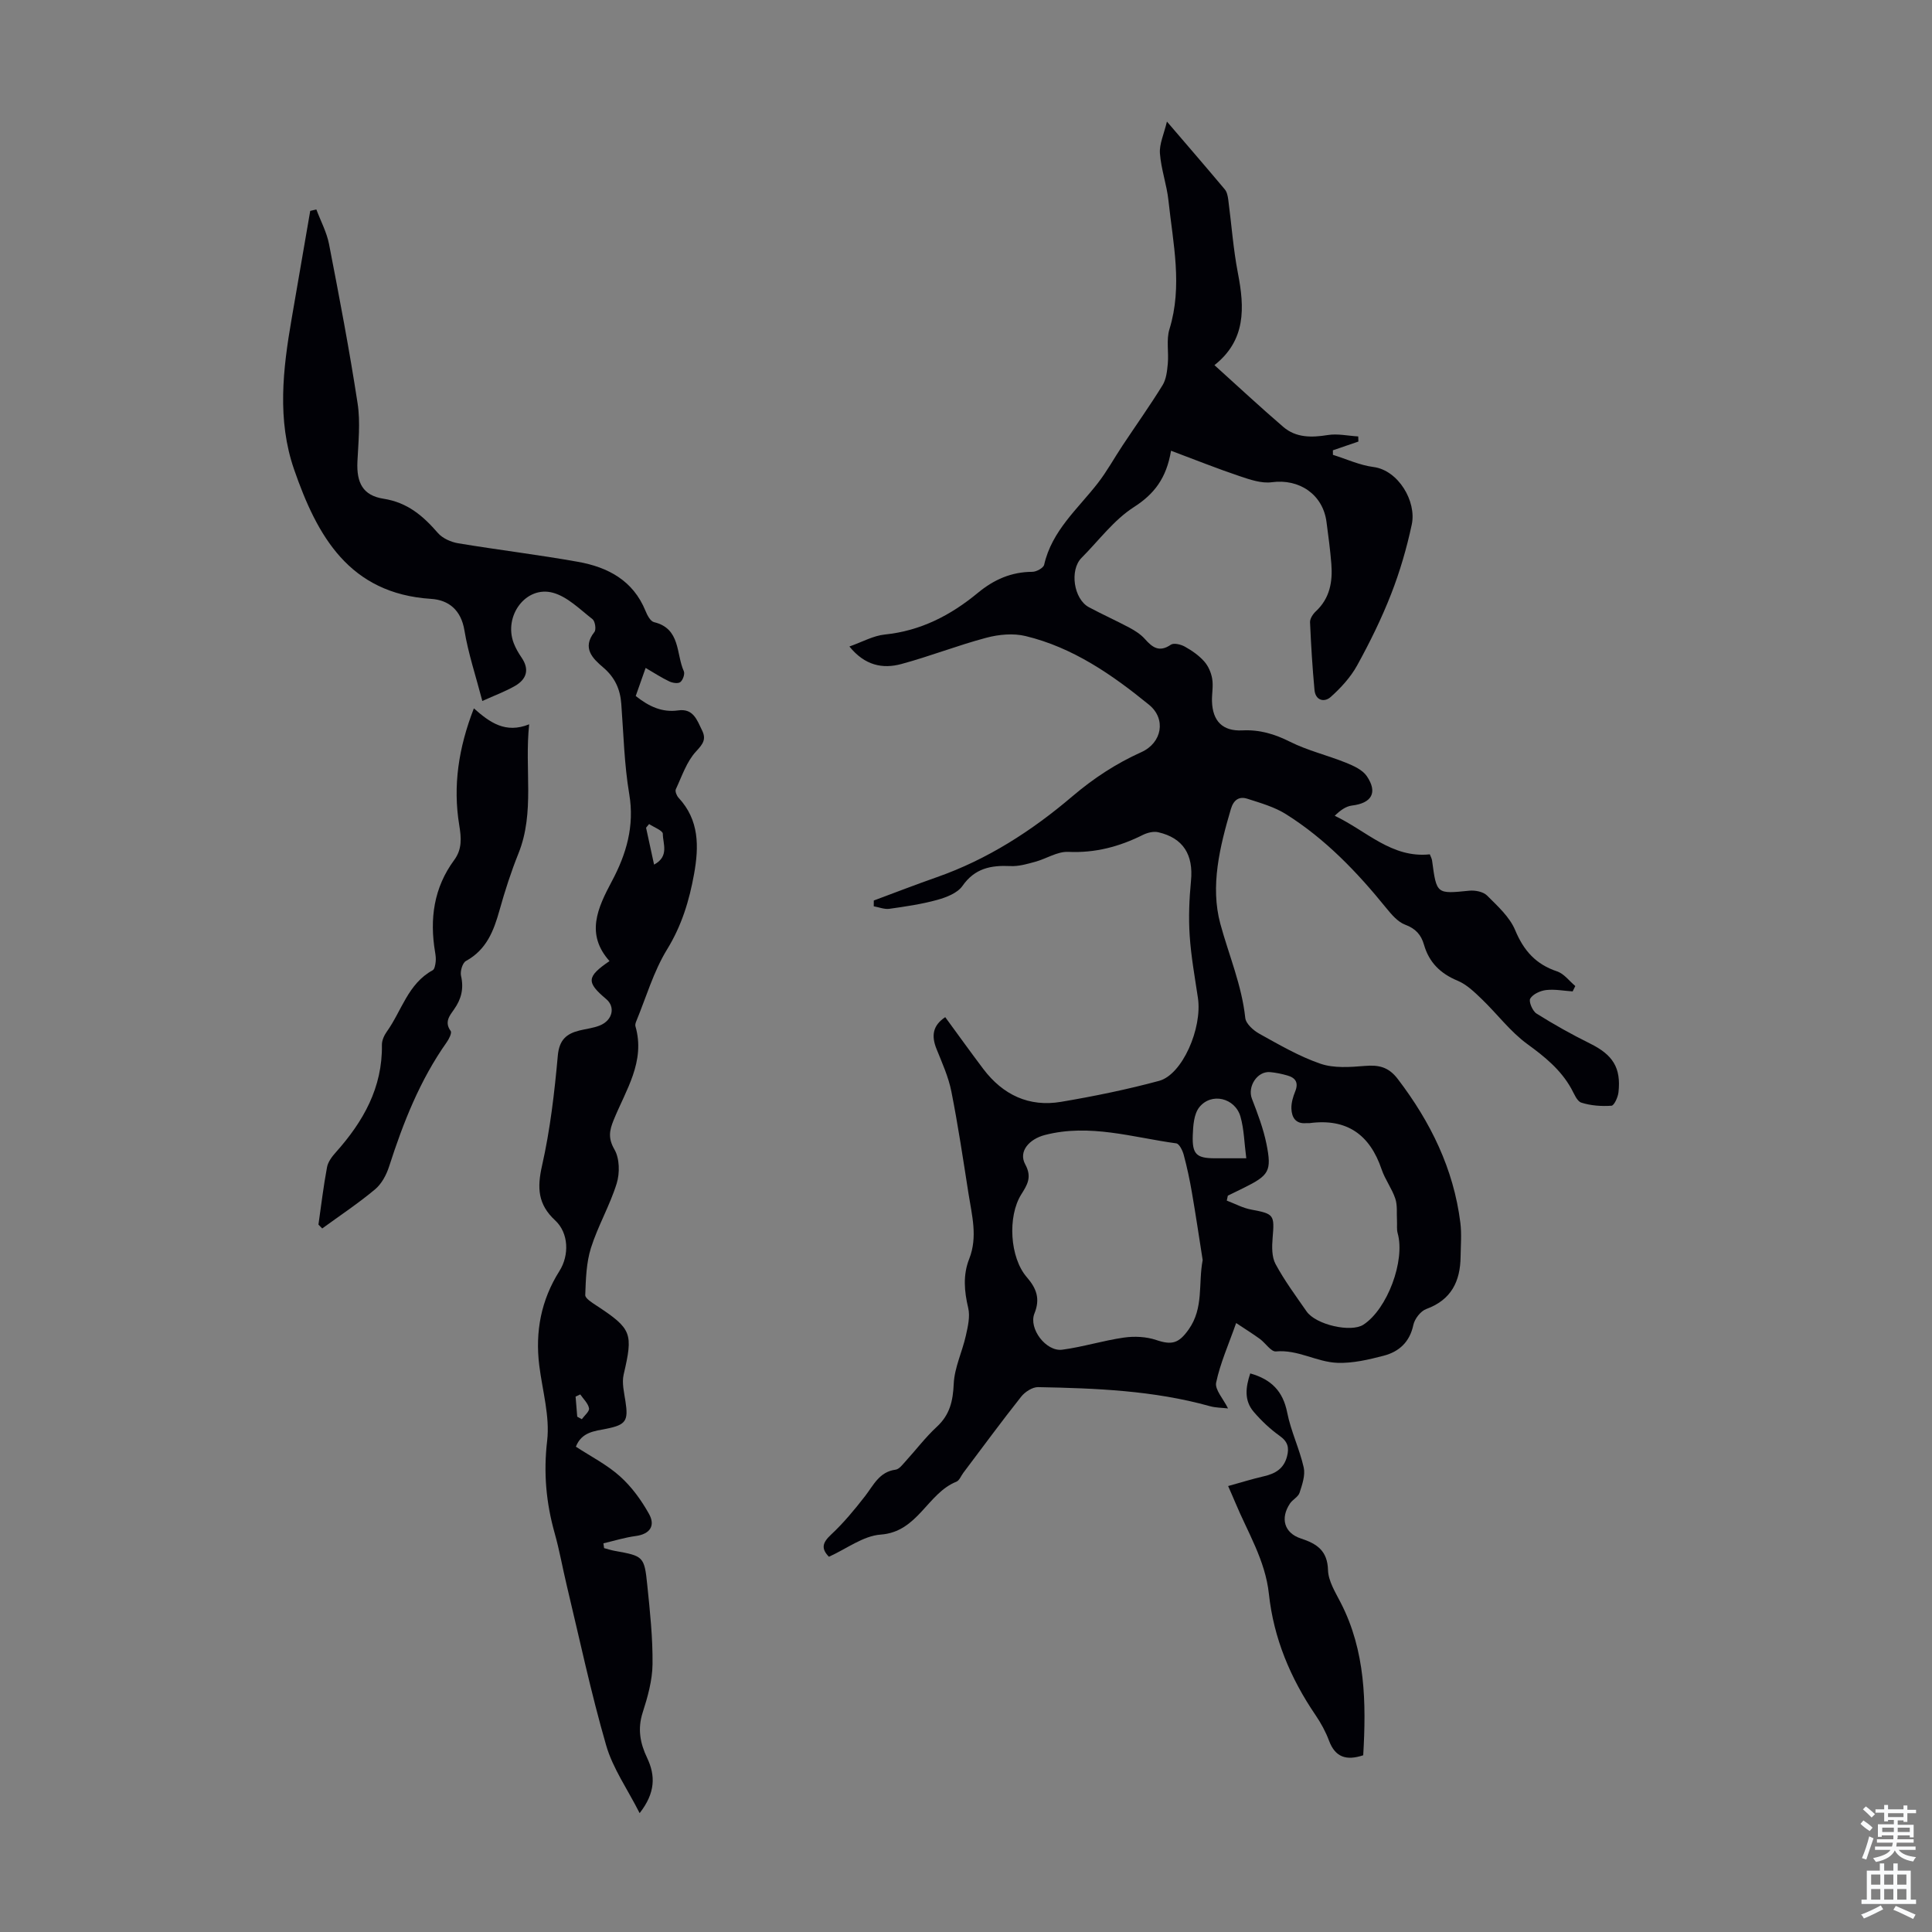 <svg enable-background="new 0 0 400 400" viewBox="0 0 400 400" xmlns="http://www.w3.org/2000/svg"><rect x="0" y="0" width="400" height="400" fill="#808080" stroke="none"/><g fill="#010106"><path d="m195.7 210.59c2.74 3.74 5.27 7.27 7.89 10.74 4.05 5.35 9.46 7.92 16.11 6.79 6.81-1.15 13.61-2.54 20.28-4.34 4.81-1.3 8.96-10.89 8.04-17.15-.64-4.31-1.43-8.62-1.71-12.96-.25-3.74-.09-7.55.27-11.29.53-5.4-1.59-8.89-6.8-10.08-.97-.22-2.23.1-3.16.56-4.88 2.44-9.9 3.77-15.46 3.51-2.23-.1-4.52 1.42-6.82 2.05-1.68.46-3.45.98-5.16.89-4.02-.19-7.36.45-9.92 4.12-1.04 1.48-3.35 2.37-5.25 2.89-3.22.89-6.56 1.37-9.88 1.84-1.03.14-2.15-.33-3.23-.52 0-.4.01-.8.01-1.2 4.34-1.61 8.66-3.29 13.03-4.82 10.5-3.68 19.7-9.61 28.07-16.74 4.41-3.75 9.06-6.8 14.3-9.16 4.27-1.92 5.18-6.87 1.59-9.8-7.65-6.24-15.78-11.87-25.56-14.23-2.55-.62-5.55-.34-8.13.35-5.93 1.57-11.67 3.84-17.6 5.44-3.85 1.04-7.54.33-10.75-3.63 2.67-.94 4.95-2.24 7.34-2.48 7.43-.76 13.65-3.99 19.26-8.63 3.3-2.73 6.92-4.34 11.27-4.35.85 0 2.3-.8 2.45-1.46 1.6-7.06 6.96-11.56 11.11-16.9 1.9-2.45 3.4-5.2 5.12-7.79 2.76-4.16 5.66-8.23 8.28-12.48.77-1.24.95-2.94 1.09-4.46.22-2.38-.34-4.94.34-7.14 2.76-8.94.74-17.77-.2-26.62-.35-3.29-1.53-6.5-1.77-9.79-.14-1.94.83-3.97 1.45-6.58 4.33 5.05 8.19 9.52 11.99 14.05.45.54.61 1.4.71 2.13.67 5.07 1.03 10.21 2 15.22 1.39 7.15 1.67 13.86-4.86 19.03 4.91 4.43 9.49 8.7 14.24 12.78 2.66 2.28 5.86 2.23 9.23 1.69 2.03-.33 4.2.17 6.3.29.01.35.02.7.03 1.06-1.76.6-3.52 1.21-5.28 1.81 0 .31.01.62.01.94 2.8.87 5.54 2.15 8.4 2.52 5.13.67 8.95 7.11 7.92 11.91-1.04 4.87-2.45 9.72-4.26 14.36-1.98 5.08-4.41 10.02-7.05 14.81-1.35 2.45-3.37 4.65-5.47 6.53-1.31 1.17-3.16.76-3.36-1.47-.43-4.66-.72-9.33-.92-14-.03-.75.6-1.7 1.2-2.26 2.91-2.71 3.5-6.14 3.21-9.83-.23-2.9-.62-5.78-1-8.66-.74-5.72-5.64-9.01-11.33-8.24-2.14.29-4.54-.55-6.69-1.27-4.59-1.54-9.09-3.35-14.17-5.25-.96 5.71-3.48 8.97-7.72 11.69-4.14 2.66-7.25 6.92-10.81 10.49-2.5 2.51-1.64 8.52 1.53 10.22 2.76 1.48 5.62 2.76 8.38 4.23 1.16.62 2.35 1.38 3.21 2.35 1.57 1.77 2.99 2.81 5.37 1.18.61-.42 2.09-.06 2.92.41 1.45.81 2.89 1.81 3.98 3.04.85.95 1.45 2.33 1.66 3.6.26 1.52-.09 3.12-.04 4.69.13 4.08 2.2 6.2 6.28 6 3.59-.18 6.68.75 9.89 2.36 3.66 1.83 7.74 2.79 11.56 4.33 1.58.64 3.43 1.47 4.32 2.78 2.32 3.42 1 5.6-3.07 6.09-1.26.15-2.43 1-3.57 2.12 6.59 3.12 11.79 8.82 19.69 7.98.19.5.42.9.47 1.31.93 6.97.92 6.9 7.71 6.22 1.21-.12 2.88.21 3.67 1 2.18 2.18 4.68 4.43 5.82 7.17 1.78 4.27 4.3 7.08 8.69 8.54 1.43.48 2.52 1.99 3.76 3.03-.18.37-.37.74-.55 1.11-1.84-.12-3.7-.49-5.5-.28-1.19.14-2.72.83-3.28 1.77-.36.59.47 2.57 1.29 3.09 3.58 2.25 7.29 4.33 11.09 6.21 4.69 2.32 6.45 4.97 5.89 10.09-.11 1.02-.9 2.76-1.46 2.79-2.07.14-4.27-.01-6.23-.64-.92-.29-1.5-1.87-2.1-2.94-2.19-3.9-5.46-6.55-9.06-9.17-3.55-2.58-6.27-6.27-9.48-9.35-1.5-1.44-3.11-3.01-4.97-3.78-3.56-1.48-5.91-3.77-6.97-7.46-.58-2.03-1.72-3.34-3.89-4.14-1.53-.57-2.83-2.11-3.93-3.46-6.02-7.43-12.59-14.29-20.73-19.41-2.39-1.51-5.26-2.32-7.99-3.2-1.72-.56-2.87.2-3.44 2.12-2.3 7.81-4.3 15.96-2.18 23.78 1.76 6.47 4.43 12.67 5.16 19.47.13 1.21 1.69 2.6 2.94 3.29 4.1 2.27 8.22 4.68 12.62 6.19 2.79.96 6.12.71 9.17.46 2.89-.24 4.92.18 6.85 2.71 6.78 8.89 11.55 18.58 12.95 29.75.29 2.31.08 4.68.05 7.03-.06 5.12-1.93 8.95-7.11 10.84-1.17.43-2.4 2.03-2.67 3.29-.75 3.55-2.96 5.55-6.15 6.38-3.11.81-6.38 1.58-9.55 1.47-4.29-.14-8.19-2.79-12.75-2.36-1.02.09-2.17-1.75-3.34-2.6-1.47-1.07-3.02-2.03-4.9-3.28-1.59 4.52-3.3 8.33-4.14 12.33-.3 1.45 1.47 3.34 2.46 5.35-1.27-.15-2.57-.13-3.77-.47-11.64-3.25-23.6-3.71-35.56-3.94-1.17-.02-2.72.99-3.5 1.98-4.1 5.17-8.01 10.5-11.98 15.77-.47.63-.81 1.58-1.43 1.83-6.04 2.42-7.95 10.39-15.67 10.95-3.64.26-7.11 2.97-10.72 4.59-1.68-1.72-1.33-2.93.45-4.59 2.58-2.4 4.86-5.17 7.03-7.96 1.76-2.27 2.93-5.03 6.32-5.48.74-.1 1.42-1.02 2.01-1.67 2.19-2.4 4.16-5.02 6.53-7.21 2.7-2.49 3.34-5.34 3.5-8.9.15-3.34 1.75-6.59 2.5-9.93.42-1.88.92-3.97.5-5.76-.83-3.48-1.11-6.85.2-10.16 1.8-4.56.56-9.03-.14-13.51-1.11-7.07-2.16-14.15-3.55-21.16-.6-3.03-1.92-5.93-3.08-8.82-1.07-2.67-.82-4.82 1.81-6.57zm53.3 50.29c-.74-4.69-1.43-9.38-2.24-14.05-.45-2.61-1-5.2-1.69-7.76-.24-.89-.92-2.27-1.54-2.35-9.02-1.23-17.92-4.13-27.2-1.73-3.19.82-5.54 3.37-4.07 6.07 1.47 2.69.39 4.29-.83 6.25-2.84 4.54-2.38 13.04 1.16 17.12 2.01 2.32 2.81 4.47 1.58 7.51-1.26 3.12 2.41 7.95 5.76 7.5 4.29-.57 8.49-1.9 12.78-2.51 2.18-.31 4.63-.19 6.69.51 3.27 1.1 4.68.66 6.7-2.19 3.16-4.47 1.96-9.44 2.9-14.37zm5.21-13.33c-.07.34-.15.68-.22 1.02 1.68.64 3.32 1.54 5.06 1.86 4.73.89 4.84 1.06 4.43 5.89-.15 1.79-.19 3.91.61 5.39 1.85 3.43 4.19 6.59 6.42 9.8 1.93 2.78 9.21 4.42 11.77 2.75 4.96-3.23 8.69-13.27 7.09-18.94-.23-.81-.09-1.73-.14-2.6-.09-1.53.12-3.16-.35-4.56-.7-2.1-2.12-3.95-2.83-6.05-2.44-7.22-7.22-10.6-14.9-9.58-.22.03-.45-.02-.67 0-2.23.22-3.05-1.19-3.11-3.02-.03-1.17.33-2.42.78-3.52.73-1.79.13-2.82-1.57-3.31-1.17-.34-2.39-.6-3.61-.71-2.69-.24-4.74 3.02-3.77 5.52 1.18 3.05 2.36 6.16 3.01 9.36 1.13 5.63.53 6.49-4.71 9.09-1.09.54-2.19 1.07-3.29 1.61zm3.82-7.74c-.42-3.2-.46-6-1.2-8.61-1.11-3.91-6.06-5.09-8.54-1.94-1.12 1.42-1.27 3.83-1.34 5.81-.14 3.92.78 4.73 4.57 4.74 1.89.01 3.77 0 6.51 0z"/><path d="m125.07 320.52c.75.2 1.48.44 2.24.58 5.88 1.05 6.1 1.13 6.7 7.06.56 5.45 1.15 10.93 1.09 16.39-.04 3.35-1 6.78-2.04 10.01-1.09 3.38-.53 6.35.91 9.37 1.77 3.71 1.73 7.28-1.54 11.46-2.5-4.95-5.55-9.25-6.93-14.03-3.16-10.92-5.52-22.08-8.17-33.15-.86-3.58-1.49-7.23-2.49-10.77-1.77-6.3-2.34-12.5-1.56-19.13.59-5.06-.98-10.39-1.63-15.59-.87-7.01.37-13.55 4.18-19.58 2.06-3.27 1.92-7.86-.88-10.46-3.59-3.32-3.77-6.73-2.73-11.33 1.69-7.47 2.58-15.16 3.27-22.81.3-3.25 1.78-4.52 4.49-5.19 1.41-.35 2.9-.5 4.22-1.04 2.64-1.08 3.24-3.83 1.32-5.45-4.14-3.49-4.11-4.61.67-7.88-4.98-5.59-2.47-10.97.49-16.53 2.98-5.58 4.72-11.4 3.6-18.03-1.04-6.16-1.18-12.47-1.65-18.71-.23-3.05-1.33-5.47-3.75-7.53-2.16-1.84-4.44-4.01-1.81-7.34.4-.5.14-2.23-.4-2.65-2.6-2.02-5.16-4.63-8.16-5.46-5.62-1.55-10.31 4.8-8.14 10.45.4 1.03.97 2.02 1.6 2.94 1.72 2.5 1.05 4.52-1.37 5.91-1.99 1.14-4.19 1.95-6.74 3.1-1.36-5.2-2.92-9.86-3.71-14.64-.7-4.22-3.28-6.27-6.9-6.5-16.97-1.09-23.6-13.05-28.36-26.79-3.55-10.25-2.32-20.76-.51-31.2 1.29-7.45 2.57-14.89 3.85-22.34.42-.1.85-.19 1.27-.29.89 2.38 2.14 4.7 2.62 7.16 2.13 10.97 4.23 21.96 5.92 33 .6 3.92.15 8.03-.04 12.04-.2 4.37 1.11 7.02 5.42 7.69 4.97.78 8.18 3.56 11.25 7.1.96 1.1 2.7 1.87 4.19 2.12 8.26 1.37 16.58 2.37 24.81 3.84 6.18 1.1 11.41 3.86 13.97 10.15.36.9 1.02 2.16 1.77 2.34 5.53 1.33 4.54 6.55 6.17 10.16.25.56-.19 1.84-.73 2.25-.46.36-1.61.18-2.28-.14-1.6-.76-3.1-1.74-4.9-2.79-.73 2.08-1.38 3.92-2.05 5.81 2.71 2.15 5.44 3.46 8.8 2.98 3.12-.45 3.89 2 4.92 4.1.93 1.87.22 2.84-1.23 4.4-1.95 2.1-2.93 5.14-4.19 7.83-.19.42.18 1.34.57 1.76 4.3 4.62 4.23 10.11 3.21 15.78-.99 5.51-2.56 10.69-5.59 15.62-2.8 4.56-4.33 9.91-6.4 14.92-.12.3-.23.69-.15.98 2.11 7.31-1.99 13.21-4.51 19.42-.89 2.19-1.18 3.77.17 6.11 1.07 1.85 1.12 4.88.46 7.02-1.41 4.56-3.89 8.79-5.33 13.35-.97 3.08-1.06 6.48-1.18 9.75-.03.7 1.41 1.58 2.3 2.17 7.37 4.85 7.64 5.73 5.65 14.3-.4 1.74.1 3.73.38 5.58.61 3.97.11 4.82-3.91 5.63-2.51.5-5.16.67-6.36 3.72 3.08 2.02 6.44 3.72 9.14 6.15 2.41 2.16 4.42 4.93 6 7.77 1.35 2.41.25 4.18-2.77 4.58-2.25.3-4.45.99-6.67 1.51.06.33.1.66.14.99zm10.35-141.51c3.2-1.72 1.81-4.34 1.81-6.38 0-.67-1.84-1.35-2.84-2.02-.21.25-.42.51-.63.76.54 2.45 1.07 4.91 1.66 7.64zm-15.91 114.3c.32.17.63.35.95.52.54-.76 1.61-1.62 1.49-2.26-.19-1.03-1.17-1.92-1.81-2.87-.32.15-.65.3-.97.45.11 1.38.23 2.77.34 4.16z"/><path d="m65.93 253.54c.57-3.97 1.04-7.96 1.78-11.9.21-1.11 1.04-2.2 1.83-3.08 5.67-6.35 9.67-13.38 9.53-22.24-.01-.92.47-1.97 1.02-2.74 3.07-4.29 4.37-9.91 9.49-12.7.41-.22.55-1.14.62-1.75.08-.65-.01-1.34-.12-2-1.15-6.87-.28-13.32 3.95-19.06 1.66-2.25 1.49-4.56 1.05-7.24-1.33-8.09-.16-15.97 3.03-24.17 3.3 2.93 6.55 5.27 11.45 3.3-1 9.35 1.21 18.2-2.22 26.74-1.54 3.83-2.81 7.78-3.92 11.75-1.2 4.3-2.71 8.19-6.95 10.51-.72.39-1.23 2.14-1.02 3.07.6 2.62.08 4.79-1.43 6.93-.92 1.3-2.07 2.65-.71 4.5.28.38-.34 1.65-.82 2.32-5.55 7.85-9.01 16.65-11.93 25.73-.56 1.74-1.56 3.62-2.93 4.75-3.47 2.9-7.26 5.41-10.92 8.08-.25-.27-.52-.53-.78-.8z"/><path d="m282.24 363.41c-3.49 1.16-5.8.42-7.08-3.02-.7-1.87-1.68-3.67-2.81-5.32-5.18-7.62-8.66-15.9-9.64-25.08-.75-6.99-4.43-12.8-7.02-19.05-.38-.93-.8-1.84-1.42-3.27 2.56-.71 4.97-1.46 7.43-2.03 2.35-.54 4.1-1.57 4.76-4.09.48-1.83.18-3.06-1.49-4.25-1.98-1.41-3.8-3.13-5.39-4.98-2.03-2.36-1.69-5.09-.73-7.97 4.4 1.24 6.78 3.72 7.65 8.1.76 3.86 2.55 7.52 3.42 11.37.36 1.61-.31 3.55-.86 5.24-.28.86-1.43 1.4-1.98 2.22-2.06 3.08-1.19 6.12 2.26 7.25 3.29 1.08 5.5 2.5 5.61 6.55.07 2.29 1.54 4.61 2.65 6.78 5.11 9.96 5.28 20.63 4.64 31.55z"/></g><path d="m385.2 377.6.6-.7c.6.4 1.3.9 1.9 1.5l-.6.7c-.8-.5-1.4-1-1.9-1.5zm.3 7.1c.6-1.4 1.1-2.9 1.5-4.5.3.1.6.3.9.4-.5 1.4-1 2.9-1.5 4.4zm.2-10.1.6-.6c.7.5 1.3 1.1 1.9 1.6l-.7.7c-.6-.6-1.2-1.2-1.8-1.7zm8.4-.8h.8v.9h1.8v.7h-1.8v1.8h-.8v-.3h-1.2v.9h3.3v2.6h-.8v-.4h-2.5c0 .3 0 .6-.1.8h3.4v.7h-3.5c0 .3-.1.6-.1.8h4v.7h-3.5c.7.9 1.9 1.3 3.6 1.5-.2.2-.4.5-.6.9-1.9-.3-3.2-1.1-3.8-2.3-.5 1.1-1.8 2-3.9 2.4-.2-.3-.4-.5-.6-.8 1.9-.4 3.1-.9 3.6-1.7h-3.2v-.7h3.5c.1-.2.1-.5.2-.8h-3.3v-.7h3.4c0-.2 0-.5 0-.8h-2.4v.3h-.8v-2.6h3.3v-.9h-1.2v.3h-.8v-1.8h-1.8v-.7h1.8v-.9h.8v.9h3.2zm-4.4 5.5h2.4c0-.3 0-.6 0-.9h-2.4zm1.2-3.1h3.2v-.8h-3.2zm4.4 2.2h-2.4v.9h2.5v-.9z" fill="#fafbfc"/><path d="m389.2 385.8h.9v1.5h1.9v-1.5h.9v1.5h2.7v6h1.1v.9h-11.3v-.9h1.1v-6h2.7zm.2 8.7.5.8c-1.2.6-2.5 1.3-4 1.9-.2-.3-.3-.6-.6-.8 1.6-.6 3-1.3 4.1-1.9zm-2-4.3h1.9v-2.1h-1.9zm0 3.1h1.9v-2.2h-1.9zm2.7-3.1h1.9v-2.1h-1.9zm0 3.1h1.9v-2.2h-1.9zm2.4 1.3c1.4.6 2.7 1.2 4.1 1.8l-.5.9c-1.5-.7-2.8-1.4-4.1-1.9zm2.2-6.5h-1.9v2.1h1.9zm-1.9 5.2h1.9v-2.2h-1.9z" fill="#fafbfc"/></svg>